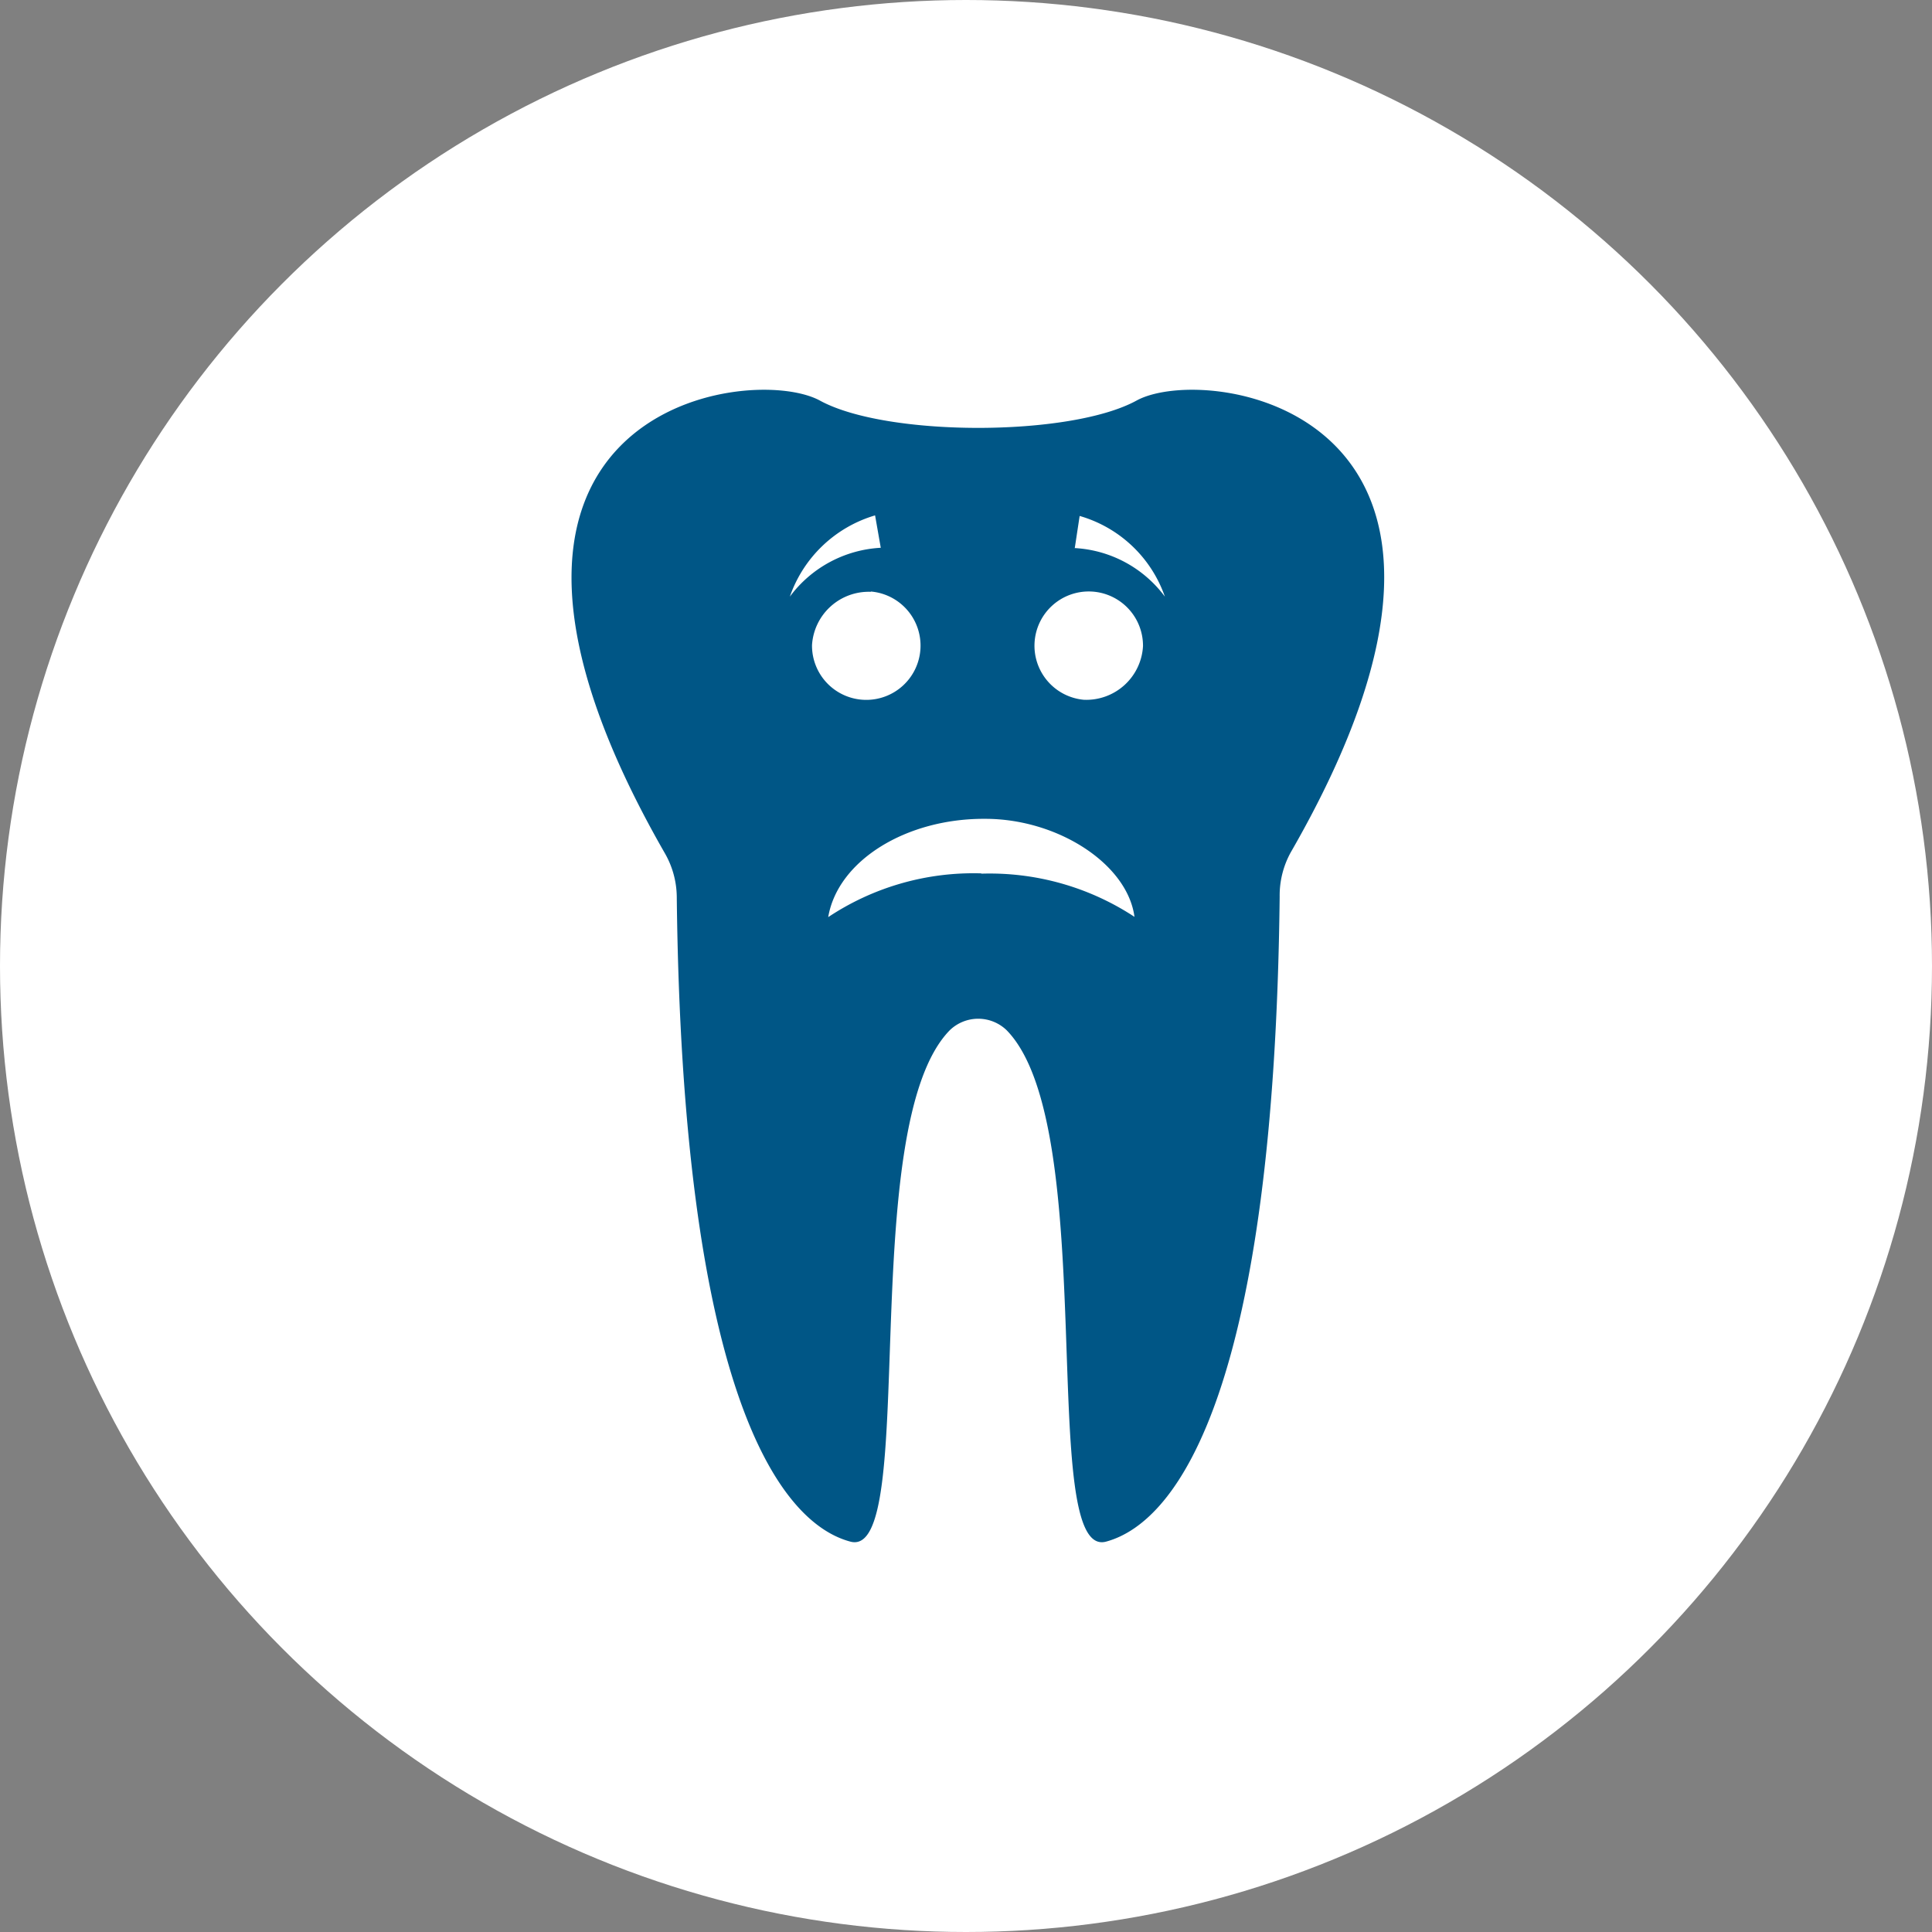 <svg xmlns="http://www.w3.org/2000/svg" viewBox="0 0 68 68"><rect x="0" y="0" width="68" height="68" fill="#808080" stroke="none"/><defs><style>.cls-1{fill:#fff;}.cls-2{fill:#005686;}</style></defs><title>nervous_patient_white-icn</title><g id="Layer_2" data-name="Layer 2"><g id="Layer_1-2" data-name="Layer 1"><circle class="cls-1" cx="34" cy="34" r="34"/><path class="cls-2" d="M40,14.1c-2.34,1.28-8.8,1.28-11.14,0-2.53-1.38-14.4.35-5.46,15.93a3.14,3.14,0,0,1,.42,1.53c.19,17.08,3.49,22,6.11,22.7,2.45.66.16-14.59,3.5-18a1.44,1.44,0,0,1,2,0c3.34,3.41,1.05,18.66,3.5,18,2.62-.71,5.92-5.62,6.11-22.7A3.14,3.14,0,0,1,45.43,30C54.38,14.45,42.5,12.72,40,14.1ZM27.8,21a4.53,4.53,0,0,1,3-2.86L31,19.28A4.27,4.27,0,0,0,27.8,21Zm2.85-.18a1.91,1.91,0,1,1-2.07,1.89A2,2,0,0,1,30.65,20.83Zm3.89,9.92a9.23,9.23,0,0,0-5.39,1.54c.34-2,2.76-3.48,5.53-3.46,2.54,0,5,1.58,5.25,3.45A9.27,9.27,0,0,0,34.54,30.75Zm3.61-6.11a1.91,1.91,0,1,1,2.08-1.89A2,2,0,0,1,38.15,24.63Zm-.32-5.35L38,18.16A4.49,4.49,0,0,1,41,21,4.24,4.24,0,0,0,37.82,19.29Z"/></g></g></svg>